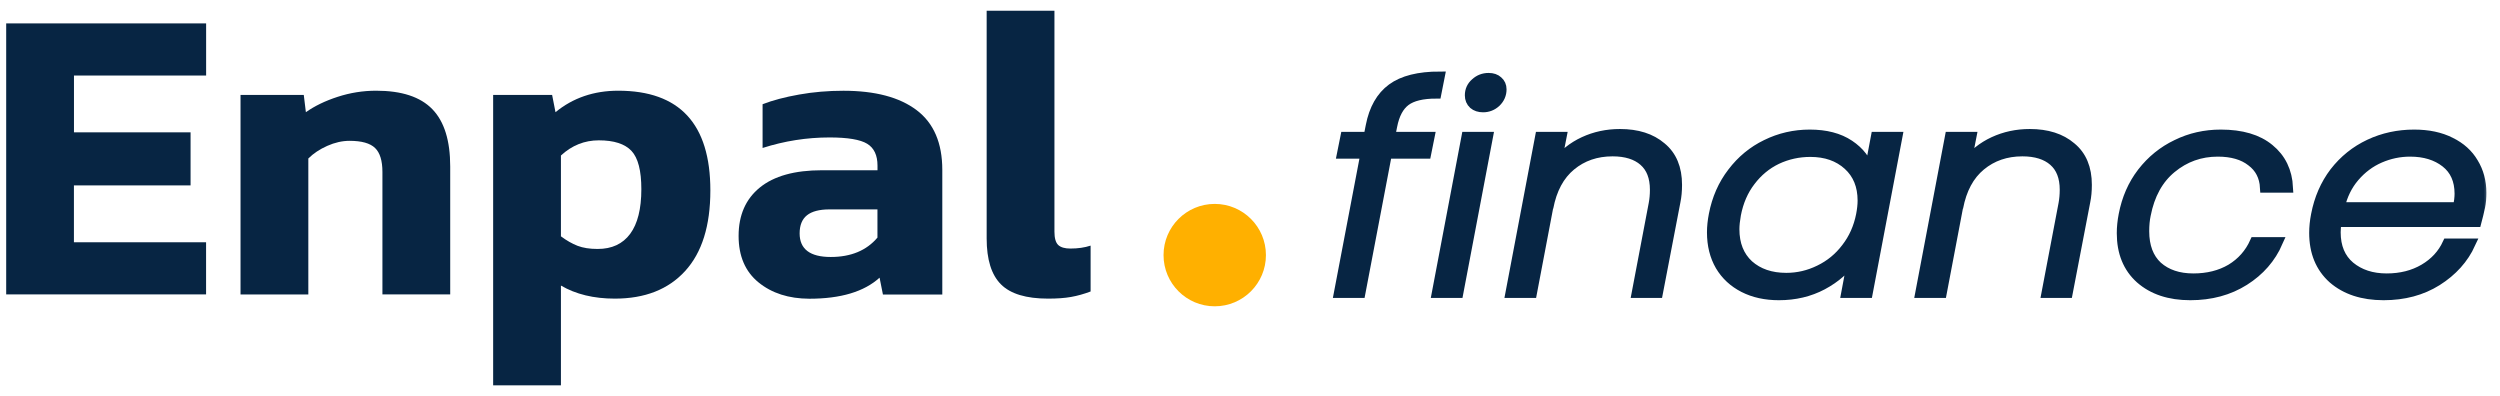<svg width="202" height="32" viewBox="0 0 202 32" fill="none" xmlns="http://www.w3.org/2000/svg">
<g clip-path="url(#clip0_988_814)">
<path d="M0.5 1.888H16.655V6.103H5.977V10.695H15.398V14.982H5.973V19.573H16.651V23.789H0.5V1.888Z" fill="#072543"/>
<path d="M24.545 7.669L24.715 9.065C25.419 8.567 26.273 8.152 27.282 7.824C28.29 7.495 29.326 7.329 30.394 7.329C32.458 7.329 33.969 7.827 34.934 8.824C35.899 9.821 36.377 11.363 36.377 13.451V23.789H30.9V13.894C30.9 12.988 30.702 12.34 30.303 11.956C29.907 11.573 29.219 11.379 28.246 11.379C27.657 11.379 27.056 11.513 26.443 11.786C25.83 12.059 25.32 12.399 24.913 12.806V23.793H19.435V7.669H24.545Z" fill="#072543"/>
<path d="M44.611 7.669L44.884 9.065C46.288 7.911 47.981 7.329 49.95 7.329C54.917 7.329 57.397 10.014 57.397 15.389C57.397 18.244 56.717 20.415 55.356 21.902C53.996 23.389 52.102 24.129 49.677 24.129C47.977 24.129 46.525 23.777 45.323 23.073V31.133H39.846V7.669H44.611ZM50.919 18.893C51.52 18.078 51.821 16.876 51.821 15.286C51.821 13.791 51.556 12.759 51.022 12.19C50.488 11.624 49.61 11.339 48.384 11.339C47.229 11.339 46.209 11.747 45.323 12.565V19.095C45.778 19.435 46.225 19.688 46.668 19.862C47.111 20.032 47.648 20.115 48.281 20.115C49.44 20.119 50.318 19.707 50.919 18.893Z" fill="#072543"/>
<path d="M61.292 22.82C60.217 21.946 59.679 20.692 59.679 19.063C59.679 17.386 60.252 16.081 61.395 15.152C62.538 14.222 64.211 13.756 66.414 13.756H70.902V13.384C70.902 12.546 70.626 11.956 70.068 11.616C69.51 11.276 68.498 11.106 67.023 11.106C65.188 11.106 63.384 11.391 61.617 11.956V8.421C62.431 8.104 63.42 7.843 64.575 7.638C65.73 7.432 66.92 7.333 68.146 7.333C70.709 7.333 72.682 7.855 74.062 8.899C75.446 9.943 76.138 11.553 76.138 13.728V23.797H71.341L71.069 22.436C69.823 23.571 67.928 24.137 65.389 24.137C63.732 24.129 62.368 23.694 61.292 22.82ZM70.898 19.198V16.919H67.023C66.208 16.919 65.599 17.078 65.204 17.394C64.808 17.71 64.61 18.201 64.61 18.857C64.61 20.127 65.449 20.764 67.126 20.764C68.755 20.764 70.016 20.241 70.898 19.198Z" fill="#072543"/>
<path d="M80.876 22.974C80.105 22.203 79.722 20.969 79.722 19.269V0.867H85.199V18.723C85.199 19.245 85.302 19.601 85.503 19.795C85.709 19.988 86.037 20.083 86.488 20.083C87.101 20.083 87.643 20.004 88.121 19.846V23.552C87.576 23.757 87.05 23.904 86.539 23.994C86.029 24.085 85.412 24.129 84.685 24.129C82.917 24.129 81.643 23.745 80.876 22.974Z" fill="#072543"/>
<path d="M98.151 24.749C100.435 24.749 102.287 22.897 102.287 20.612C102.287 18.328 100.435 16.476 98.151 16.476C95.866 16.476 94.014 18.328 94.014 20.612C94.014 22.897 95.866 24.749 98.151 24.749Z" fill="#FFB000"/>
<mask id="path-2-outside-1_988_814" maskUnits="userSpaceOnUse" x="107.18" y="5.179" width="94" height="20" fill="black">
<rect fill="white" x="107.18" y="5.179" width="94" height="20"/>
<path d="M116.062 7.565C114.931 7.565 114.1 7.766 113.568 8.166C113.035 8.567 112.678 9.237 112.495 10.177L112.32 11.055H115.513L115.239 12.418H112.071L109.926 23.672H108.18L110.325 12.418H108.43L108.704 11.055H110.575L110.749 10.177C111.015 8.805 111.589 7.796 112.47 7.149C113.351 6.502 114.64 6.179 116.336 6.179L116.062 7.565Z"/>
<path d="M119.833 8.674C119.517 8.674 119.259 8.59 119.06 8.42C118.86 8.235 118.76 7.997 118.76 7.704C118.76 7.303 118.91 6.972 119.209 6.71C119.509 6.433 119.866 6.294 120.282 6.294C120.598 6.294 120.847 6.379 121.03 6.548C121.23 6.718 121.329 6.941 121.329 7.219C121.329 7.619 121.18 7.966 120.88 8.259C120.581 8.536 120.232 8.674 119.833 8.674ZM120.232 11.055L117.837 23.672H116.092L118.486 11.055H120.232Z"/>
<path d="M130.895 10.824C132.292 10.824 133.406 11.178 134.237 11.887C135.085 12.58 135.509 13.597 135.509 14.937C135.509 15.43 135.467 15.877 135.384 16.277L133.963 23.672H132.242L133.613 16.462C133.68 16.108 133.713 15.73 133.713 15.33C133.713 14.313 133.414 13.543 132.815 13.019C132.217 12.495 131.377 12.233 130.296 12.233C128.983 12.233 127.86 12.618 126.929 13.389C125.998 14.159 125.391 15.291 125.108 16.786V16.716L123.786 23.672H122.041L124.435 11.055H126.181L125.757 13.227C126.339 12.457 127.079 11.864 127.977 11.447C128.875 11.032 129.847 10.824 130.895 10.824Z"/>
<path d="M138.472 17.34C138.722 16.046 139.221 14.914 139.969 13.943C140.717 12.957 141.632 12.202 142.713 11.679C143.81 11.139 144.982 10.87 146.229 10.87C147.526 10.87 148.59 11.147 149.422 11.702C150.253 12.256 150.794 12.965 151.043 13.828L151.567 11.055H153.313L150.918 23.672H149.172L149.696 20.876C149.131 21.739 148.316 22.455 147.252 23.025C146.204 23.58 145.032 23.857 143.735 23.857C142.654 23.857 141.707 23.649 140.892 23.233C140.077 22.817 139.445 22.232 138.996 21.477C138.547 20.706 138.323 19.805 138.323 18.773C138.323 18.326 138.373 17.849 138.472 17.34ZM150.37 17.363C150.453 16.932 150.494 16.547 150.494 16.208C150.494 15.006 150.104 14.051 149.322 13.342C148.541 12.634 147.526 12.279 146.279 12.279C145.315 12.279 144.409 12.48 143.561 12.88C142.729 13.281 142.022 13.866 141.44 14.636C140.859 15.391 140.468 16.293 140.268 17.34C140.185 17.802 140.144 18.195 140.144 18.519C140.144 19.736 140.526 20.699 141.291 21.407C142.072 22.101 143.087 22.447 144.334 22.447C145.265 22.447 146.154 22.239 147.002 21.823C147.867 21.407 148.59 20.814 149.172 20.044C149.771 19.274 150.17 18.38 150.37 17.363Z"/>
<path d="M164.008 10.824C165.405 10.824 166.519 11.178 167.35 11.887C168.198 12.58 168.622 13.597 168.622 14.937C168.622 15.43 168.581 15.877 168.497 16.277L167.076 23.672H165.355L166.727 16.462C166.793 16.108 166.826 15.73 166.826 15.33C166.826 14.313 166.527 13.543 165.928 13.019C165.33 12.495 164.49 12.233 163.409 12.233C162.096 12.233 160.973 12.618 160.042 13.389C159.111 14.159 158.504 15.291 158.221 16.786V16.716L156.899 23.672H155.154L157.548 11.055H159.294L158.87 13.227C159.452 12.457 160.192 11.864 161.09 11.447C161.988 11.032 162.96 10.824 164.008 10.824Z"/>
<path d="M171.585 17.363C171.835 16.054 172.334 14.914 173.082 13.943C173.847 12.957 174.778 12.202 175.875 11.679C176.973 11.139 178.162 10.87 179.442 10.87C181.122 10.87 182.427 11.255 183.358 12.025C184.306 12.796 184.813 13.843 184.879 15.168H183.009C182.959 14.259 182.593 13.55 181.911 13.042C181.246 12.518 180.34 12.256 179.193 12.256C177.779 12.256 176.532 12.703 175.451 13.597C174.387 14.475 173.697 15.73 173.381 17.363C173.298 17.748 173.257 18.188 173.257 18.681C173.257 19.913 173.614 20.86 174.329 21.523C175.061 22.17 176.025 22.494 177.222 22.494C178.386 22.494 179.401 22.239 180.265 21.731C181.13 21.207 181.77 20.483 182.186 19.559H184.056C183.491 20.853 182.585 21.893 181.338 22.678C180.091 23.464 178.636 23.857 176.973 23.857C175.293 23.857 173.947 23.41 172.932 22.517C171.935 21.623 171.436 20.398 171.436 18.842C171.436 18.365 171.486 17.872 171.585 17.363Z"/>
<path d="M195.063 10.87C196.21 10.87 197.191 11.078 198.006 11.494C198.821 11.894 199.436 12.449 199.851 13.158C200.284 13.866 200.5 14.675 200.5 15.584C200.5 16 200.467 16.37 200.4 16.693C200.3 17.155 200.201 17.571 200.101 17.941H188.802C188.752 18.234 188.727 18.511 188.727 18.773C188.727 19.959 189.11 20.876 189.875 21.523C190.656 22.17 191.646 22.494 192.843 22.494C193.99 22.494 194.996 22.239 195.861 21.731C196.725 21.223 197.357 20.537 197.756 19.674H199.627C199.062 20.907 198.155 21.916 196.908 22.701C195.678 23.472 194.24 23.857 192.593 23.857C190.897 23.857 189.534 23.41 188.503 22.517C187.489 21.608 186.982 20.375 186.982 18.819C186.982 18.357 187.031 17.872 187.131 17.363C187.381 16.054 187.879 14.906 188.628 13.92C189.393 12.934 190.332 12.179 191.446 11.655C192.56 11.132 193.766 10.87 195.063 10.87ZM198.604 16.739C198.688 16.308 198.729 15.946 198.729 15.653C198.729 14.559 198.355 13.72 197.607 13.134C196.858 12.549 195.902 12.256 194.738 12.256C193.89 12.256 193.076 12.426 192.294 12.765C191.513 13.104 190.831 13.612 190.249 14.29C189.667 14.968 189.268 15.784 189.052 16.739H198.604Z"/>
</mask>
<path d="M116.062 7.565C114.931 7.565 114.1 7.766 113.568 8.166C113.035 8.567 112.678 9.237 112.495 10.177L112.32 11.055H115.513L115.239 12.418H112.071L109.926 23.672H108.18L110.325 12.418H108.43L108.704 11.055H110.575L110.749 10.177C111.015 8.805 111.589 7.796 112.47 7.149C113.351 6.502 114.64 6.179 116.336 6.179L116.062 7.565Z" fill="#072543"/>
<path d="M119.833 8.674C119.517 8.674 119.259 8.59 119.06 8.42C118.86 8.235 118.76 7.997 118.76 7.704C118.76 7.303 118.91 6.972 119.209 6.71C119.509 6.433 119.866 6.294 120.282 6.294C120.598 6.294 120.847 6.379 121.03 6.548C121.23 6.718 121.329 6.941 121.329 7.219C121.329 7.619 121.18 7.966 120.88 8.259C120.581 8.536 120.232 8.674 119.833 8.674ZM120.232 11.055L117.837 23.672H116.092L118.486 11.055H120.232Z" fill="#072543"/>
<path d="M130.895 10.824C132.292 10.824 133.406 11.178 134.237 11.887C135.085 12.58 135.509 13.597 135.509 14.937C135.509 15.43 135.467 15.877 135.384 16.277L133.963 23.672H132.242L133.613 16.462C133.68 16.108 133.713 15.73 133.713 15.33C133.713 14.313 133.414 13.543 132.815 13.019C132.217 12.495 131.377 12.233 130.296 12.233C128.983 12.233 127.86 12.618 126.929 13.389C125.998 14.159 125.391 15.291 125.108 16.786V16.716L123.786 23.672H122.041L124.435 11.055H126.181L125.757 13.227C126.339 12.457 127.079 11.864 127.977 11.447C128.875 11.032 129.847 10.824 130.895 10.824Z" fill="#072543"/>
<path d="M138.472 17.34C138.722 16.046 139.221 14.914 139.969 13.943C140.717 12.957 141.632 12.202 142.713 11.679C143.81 11.139 144.982 10.87 146.229 10.87C147.526 10.87 148.59 11.147 149.422 11.702C150.253 12.256 150.794 12.965 151.043 13.828L151.567 11.055H153.313L150.918 23.672H149.172L149.696 20.876C149.131 21.739 148.316 22.455 147.252 23.025C146.204 23.58 145.032 23.857 143.735 23.857C142.654 23.857 141.707 23.649 140.892 23.233C140.077 22.817 139.445 22.232 138.996 21.477C138.547 20.706 138.323 19.805 138.323 18.773C138.323 18.326 138.373 17.849 138.472 17.34ZM150.37 17.363C150.453 16.932 150.494 16.547 150.494 16.208C150.494 15.006 150.104 14.051 149.322 13.342C148.541 12.634 147.526 12.279 146.279 12.279C145.315 12.279 144.409 12.48 143.561 12.88C142.729 13.281 142.022 13.866 141.44 14.636C140.859 15.391 140.468 16.293 140.268 17.34C140.185 17.802 140.144 18.195 140.144 18.519C140.144 19.736 140.526 20.699 141.291 21.407C142.072 22.101 143.087 22.447 144.334 22.447C145.265 22.447 146.154 22.239 147.002 21.823C147.867 21.407 148.59 20.814 149.172 20.044C149.771 19.274 150.17 18.38 150.37 17.363Z" fill="#072543"/>
<path d="M164.008 10.824C165.405 10.824 166.519 11.178 167.35 11.887C168.198 12.58 168.622 13.597 168.622 14.937C168.622 15.43 168.581 15.877 168.497 16.277L167.076 23.672H165.355L166.727 16.462C166.793 16.108 166.826 15.73 166.826 15.33C166.826 14.313 166.527 13.543 165.928 13.019C165.33 12.495 164.49 12.233 163.409 12.233C162.096 12.233 160.973 12.618 160.042 13.389C159.111 14.159 158.504 15.291 158.221 16.786V16.716L156.899 23.672H155.154L157.548 11.055H159.294L158.87 13.227C159.452 12.457 160.192 11.864 161.09 11.447C161.988 11.032 162.96 10.824 164.008 10.824Z" fill="#072543"/>
<path d="M171.585 17.363C171.835 16.054 172.334 14.914 173.082 13.943C173.847 12.957 174.778 12.202 175.875 11.679C176.973 11.139 178.162 10.87 179.442 10.87C181.122 10.87 182.427 11.255 183.358 12.025C184.306 12.796 184.813 13.843 184.879 15.168H183.009C182.959 14.259 182.593 13.55 181.911 13.042C181.246 12.518 180.34 12.256 179.193 12.256C177.779 12.256 176.532 12.703 175.451 13.597C174.387 14.475 173.697 15.73 173.381 17.363C173.298 17.748 173.257 18.188 173.257 18.681C173.257 19.913 173.614 20.86 174.329 21.523C175.061 22.17 176.025 22.494 177.222 22.494C178.386 22.494 179.401 22.239 180.265 21.731C181.13 21.207 181.77 20.483 182.186 19.559H184.056C183.491 20.853 182.585 21.893 181.338 22.678C180.091 23.464 178.636 23.857 176.973 23.857C175.293 23.857 173.947 23.41 172.932 22.517C171.935 21.623 171.436 20.398 171.436 18.842C171.436 18.365 171.486 17.872 171.585 17.363Z" fill="#072543"/>
<path d="M195.063 10.87C196.21 10.87 197.191 11.078 198.006 11.494C198.821 11.894 199.436 12.449 199.851 13.158C200.284 13.866 200.5 14.675 200.5 15.584C200.5 16 200.467 16.37 200.4 16.693C200.3 17.155 200.201 17.571 200.101 17.941H188.802C188.752 18.234 188.727 18.511 188.727 18.773C188.727 19.959 189.11 20.876 189.875 21.523C190.656 22.17 191.646 22.494 192.843 22.494C193.99 22.494 194.996 22.239 195.861 21.731C196.725 21.223 197.357 20.537 197.756 19.674H199.627C199.062 20.907 198.155 21.916 196.908 22.701C195.678 23.472 194.24 23.857 192.593 23.857C190.897 23.857 189.534 23.41 188.503 22.517C187.489 21.608 186.982 20.375 186.982 18.819C186.982 18.357 187.031 17.872 187.131 17.363C187.381 16.054 187.879 14.906 188.628 13.92C189.393 12.934 190.332 12.179 191.446 11.655C192.56 11.132 193.766 10.87 195.063 10.87ZM198.604 16.739C198.688 16.308 198.729 15.946 198.729 15.653C198.729 14.559 198.355 13.72 197.607 13.134C196.858 12.549 195.902 12.256 194.738 12.256C193.89 12.256 193.076 12.426 192.294 12.765C191.513 13.104 190.831 13.612 190.249 14.29C189.667 14.968 189.268 15.784 189.052 16.739H198.604Z" fill="#072543"/>
<path d="M116.062 7.565C114.931 7.565 114.1 7.766 113.568 8.166C113.035 8.567 112.678 9.237 112.495 10.177L112.32 11.055H115.513L115.239 12.418H112.071L109.926 23.672H108.18L110.325 12.418H108.43L108.704 11.055H110.575L110.749 10.177C111.015 8.805 111.589 7.796 112.47 7.149C113.351 6.502 114.64 6.179 116.336 6.179L116.062 7.565Z" stroke="#072543" stroke-width="0.8" mask="url(#path-2-outside-1_988_814)"/>
<path d="M119.833 8.674C119.517 8.674 119.259 8.59 119.06 8.42C118.86 8.235 118.76 7.997 118.76 7.704C118.76 7.303 118.91 6.972 119.209 6.71C119.509 6.433 119.866 6.294 120.282 6.294C120.598 6.294 120.847 6.379 121.03 6.548C121.23 6.718 121.329 6.941 121.329 7.219C121.329 7.619 121.18 7.966 120.88 8.259C120.581 8.536 120.232 8.674 119.833 8.674ZM120.232 11.055L117.837 23.672H116.092L118.486 11.055H120.232Z" stroke="#072543" stroke-width="0.8" mask="url(#path-2-outside-1_988_814)"/>
<path d="M130.895 10.824C132.292 10.824 133.406 11.178 134.237 11.887C135.085 12.58 135.509 13.597 135.509 14.937C135.509 15.43 135.467 15.877 135.384 16.277L133.963 23.672H132.242L133.613 16.462C133.68 16.108 133.713 15.73 133.713 15.33C133.713 14.313 133.414 13.543 132.815 13.019C132.217 12.495 131.377 12.233 130.296 12.233C128.983 12.233 127.86 12.618 126.929 13.389C125.998 14.159 125.391 15.291 125.108 16.786V16.716L123.786 23.672H122.041L124.435 11.055H126.181L125.757 13.227C126.339 12.457 127.079 11.864 127.977 11.447C128.875 11.032 129.847 10.824 130.895 10.824Z" stroke="#072543" stroke-width="0.8" mask="url(#path-2-outside-1_988_814)"/>
<path d="M138.472 17.34C138.722 16.046 139.221 14.914 139.969 13.943C140.717 12.957 141.632 12.202 142.713 11.679C143.81 11.139 144.982 10.87 146.229 10.87C147.526 10.87 148.59 11.147 149.422 11.702C150.253 12.256 150.794 12.965 151.043 13.828L151.567 11.055H153.313L150.918 23.672H149.172L149.696 20.876C149.131 21.739 148.316 22.455 147.252 23.025C146.204 23.58 145.032 23.857 143.735 23.857C142.654 23.857 141.707 23.649 140.892 23.233C140.077 22.817 139.445 22.232 138.996 21.477C138.547 20.706 138.323 19.805 138.323 18.773C138.323 18.326 138.373 17.849 138.472 17.34ZM150.37 17.363C150.453 16.932 150.494 16.547 150.494 16.208C150.494 15.006 150.104 14.051 149.322 13.342C148.541 12.634 147.526 12.279 146.279 12.279C145.315 12.279 144.409 12.48 143.561 12.88C142.729 13.281 142.022 13.866 141.44 14.636C140.859 15.391 140.468 16.293 140.268 17.34C140.185 17.802 140.144 18.195 140.144 18.519C140.144 19.736 140.526 20.699 141.291 21.407C142.072 22.101 143.087 22.447 144.334 22.447C145.265 22.447 146.154 22.239 147.002 21.823C147.867 21.407 148.59 20.814 149.172 20.044C149.771 19.274 150.17 18.38 150.37 17.363Z" stroke="#072543" stroke-width="0.8" mask="url(#path-2-outside-1_988_814)"/>
<path d="M164.008 10.824C165.405 10.824 166.519 11.178 167.35 11.887C168.198 12.58 168.622 13.597 168.622 14.937C168.622 15.43 168.581 15.877 168.497 16.277L167.076 23.672H165.355L166.727 16.462C166.793 16.108 166.826 15.73 166.826 15.33C166.826 14.313 166.527 13.543 165.928 13.019C165.33 12.495 164.49 12.233 163.409 12.233C162.096 12.233 160.973 12.618 160.042 13.389C159.111 14.159 158.504 15.291 158.221 16.786V16.716L156.899 23.672H155.154L157.548 11.055H159.294L158.87 13.227C159.452 12.457 160.192 11.864 161.09 11.447C161.988 11.032 162.96 10.824 164.008 10.824Z" stroke="#072543" stroke-width="0.8" mask="url(#path-2-outside-1_988_814)"/>
<path d="M171.585 17.363C171.835 16.054 172.334 14.914 173.082 13.943C173.847 12.957 174.778 12.202 175.875 11.679C176.973 11.139 178.162 10.87 179.442 10.87C181.122 10.87 182.427 11.255 183.358 12.025C184.306 12.796 184.813 13.843 184.879 15.168H183.009C182.959 14.259 182.593 13.55 181.911 13.042C181.246 12.518 180.34 12.256 179.193 12.256C177.779 12.256 176.532 12.703 175.451 13.597C174.387 14.475 173.697 15.73 173.381 17.363C173.298 17.748 173.257 18.188 173.257 18.681C173.257 19.913 173.614 20.86 174.329 21.523C175.061 22.17 176.025 22.494 177.222 22.494C178.386 22.494 179.401 22.239 180.265 21.731C181.13 21.207 181.77 20.483 182.186 19.559H184.056C183.491 20.853 182.585 21.893 181.338 22.678C180.091 23.464 178.636 23.857 176.973 23.857C175.293 23.857 173.947 23.41 172.932 22.517C171.935 21.623 171.436 20.398 171.436 18.842C171.436 18.365 171.486 17.872 171.585 17.363Z" stroke="#072543" stroke-width="0.8" mask="url(#path-2-outside-1_988_814)"/>
<path d="M195.063 10.87C196.21 10.87 197.191 11.078 198.006 11.494C198.821 11.894 199.436 12.449 199.851 13.158C200.284 13.866 200.5 14.675 200.5 15.584C200.5 16 200.467 16.37 200.4 16.693C200.3 17.155 200.201 17.571 200.101 17.941H188.802C188.752 18.234 188.727 18.511 188.727 18.773C188.727 19.959 189.11 20.876 189.875 21.523C190.656 22.17 191.646 22.494 192.843 22.494C193.99 22.494 194.996 22.239 195.861 21.731C196.725 21.223 197.357 20.537 197.756 19.674H199.627C199.062 20.907 198.155 21.916 196.908 22.701C195.678 23.472 194.24 23.857 192.593 23.857C190.897 23.857 189.534 23.41 188.503 22.517C187.489 21.608 186.982 20.375 186.982 18.819C186.982 18.357 187.031 17.872 187.131 17.363C187.381 16.054 187.879 14.906 188.628 13.92C189.393 12.934 190.332 12.179 191.446 11.655C192.56 11.132 193.766 10.87 195.063 10.87ZM198.604 16.739C198.688 16.308 198.729 15.946 198.729 15.653C198.729 14.559 198.355 13.72 197.607 13.134C196.858 12.549 195.902 12.256 194.738 12.256C193.89 12.256 193.076 12.426 192.294 12.765C191.513 13.104 190.831 13.612 190.249 14.29C189.667 14.968 189.268 15.784 189.052 16.739H198.604Z" stroke="#072543" stroke-width="0.8" mask="url(#path-2-outside-1_988_814)"/>
</g>
<defs>
<clipPath id="clip0_988_814">
<rect width="201" height="30.266" fill="white" transform="translate(0.5 0.867)"/>
</clipPath>
</defs>
</svg>
